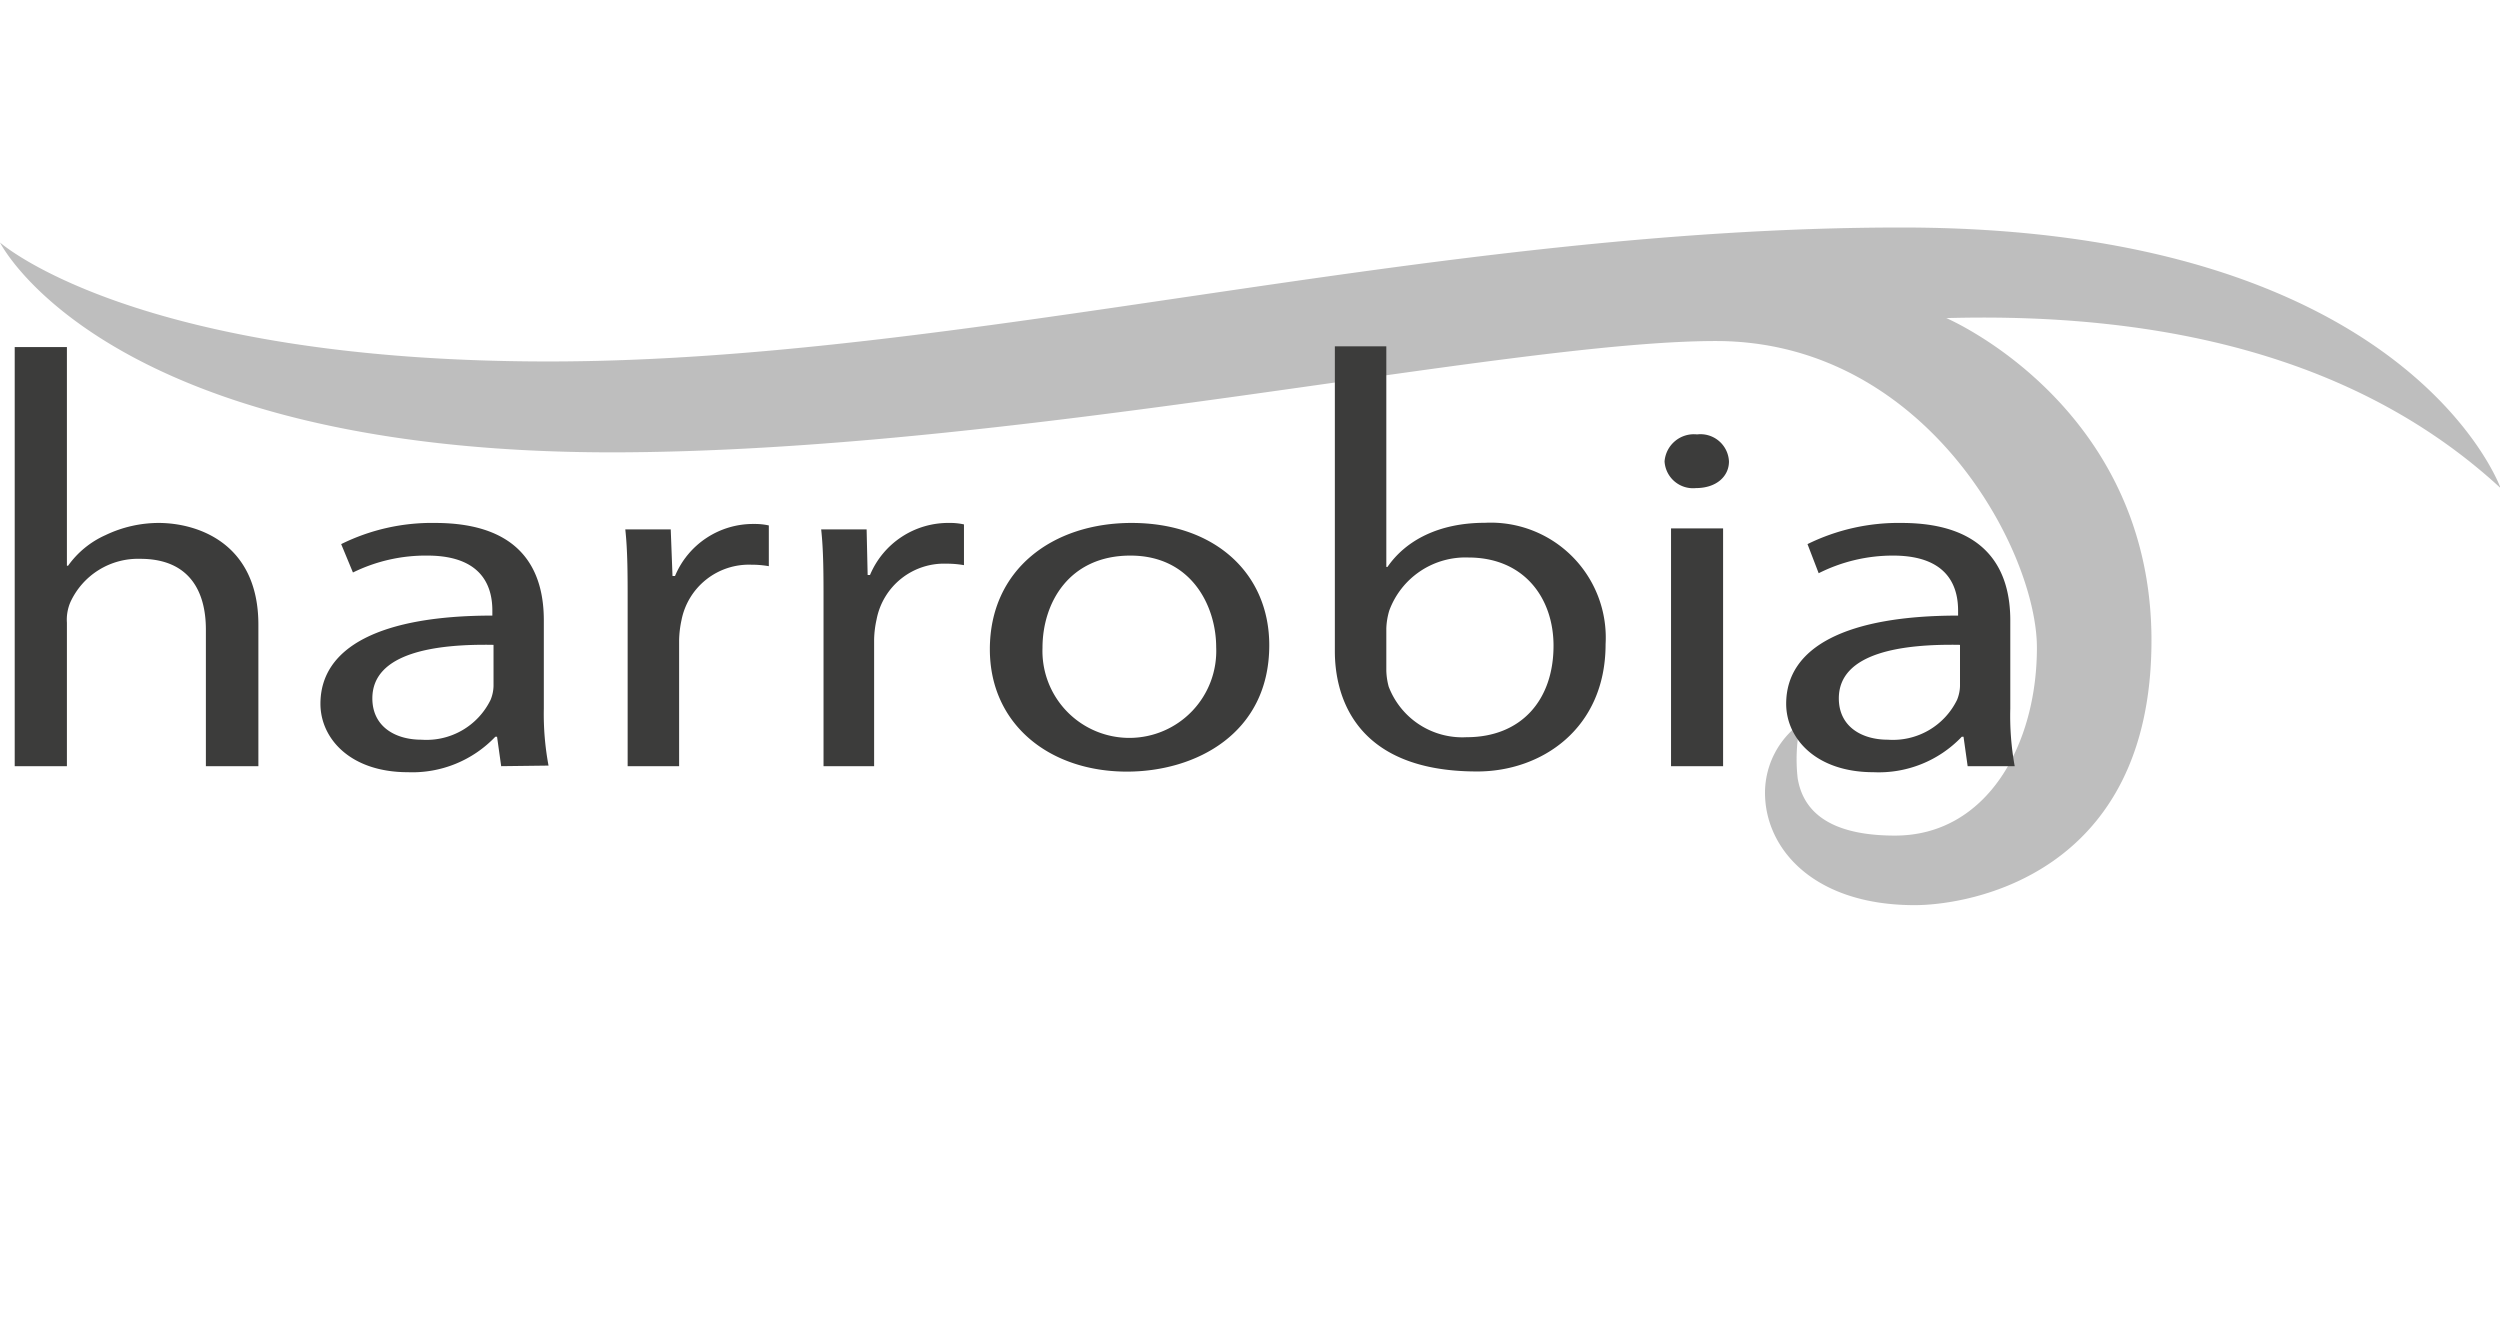 <svg xmlns="http://www.w3.org/2000/svg" viewBox="0 0 170 90"><defs><style>.cls-1{fill:none;}.cls-2,.cls-3{fill:#3c3c3b;}.cls-2{opacity:0.33;}</style></defs><title>Harrobia</title><g id="Capa_2" data-name="Capa 2"><g id="Ágora_01" data-name="Ágora 01"><rect class="cls-1" width="170" height="90"/><path class="cls-2" d="M0,16.49s9.1,8.09,37.3,8.09,59.83-9.11,92-9.11c34.46,0,40.74,17.72,40.74,17.72-9-8.3-21.71-12-37.69-11.56,0,0,13.95,5.94,13.95,21.92s-12.44,18-16.1,18c-6.89,0-10.18-3.85-10.18-7.64a5.85,5.85,0,0,1,2.41-4.72,11.57,11.57,0,0,0-.19,3.72c.29,1.78,1.56,3.91,6.62,3.91,6.24,0,9.65-6.15,9.65-12.77s-7.57-20.86-21.83-20.86-48,7.57-75.17,7.57C7.08,30.72,0,16.49,0,16.49Z"/><path class="cls-3" d="M1,23.6H4.55V38.47h.08a6.24,6.24,0,0,1,2.54-2.08,8.41,8.41,0,0,1,3.61-.83c2.61,0,6.79,1.34,6.79,6.92V52.1H14V42.81C14,40.2,12.87,38,9.54,38a5.06,5.06,0,0,0-4.75,2.94,3,3,0,0,0-.24,1.4V52.1H1Z"/><path class="cls-3" d="M34.08,52.1l-.28-2h-.12a7.79,7.79,0,0,1-5.94,2.41c-3.94,0-5.95-2.31-5.95-4.65,0-3.91,4.18-6,11.69-6v-.34c0-1.33-.44-3.74-4.42-3.74A11.21,11.21,0,0,0,24,38.93L23.2,37a13.89,13.89,0,0,1,6.38-1.44c6,0,7.4,3.37,7.4,6.62v6a19.08,19.08,0,0,0,.32,3.88Zm-.52-8.25c-3.86-.07-8.24.5-8.24,3.64,0,1.9,1.53,2.81,3.34,2.81a4.85,4.85,0,0,0,4.7-2.71,2.64,2.64,0,0,0,.2-.94Z"/><path class="cls-3" d="M42.68,41c0-1.9,0-3.54-.16-5h3.09l.12,3.17h.17a5.75,5.75,0,0,1,5.38-3.54,4.34,4.34,0,0,1,1,.1v2.77a6.91,6.91,0,0,0-1.2-.1,4.67,4.67,0,0,0-4.74,3.78,7,7,0,0,0-.16,1.37V52.1h-3.5Z"/><path class="cls-3" d="M56,41c0-1.9,0-3.54-.16-5h3.09L59,39.1h.16a5.77,5.77,0,0,1,5.39-3.54,4.34,4.34,0,0,1,1,.1v2.77a6.91,6.91,0,0,0-1.2-.1,4.67,4.67,0,0,0-4.74,3.78,6.93,6.93,0,0,0-.17,1.37V52.1H56Z"/><path class="cls-3" d="M86.31,43.88c0,6-5,8.59-9.68,8.59-5.26,0-9.32-3.21-9.32-8.32,0-5.42,4.26-8.59,9.64-8.59C82.54,35.56,86.31,38.93,86.31,43.88Zm-15.42.17A5.91,5.91,0,1,0,82.7,44c0-2.74-1.65-6.22-5.83-6.22S70.89,41,70.89,44.05Z"/><path class="cls-3" d="M90.77,44.29V23.55h3.5v15h.08c1.24-1.8,3.49-3,6.63-3a7.82,7.82,0,0,1,8.2,8.25c0,5.78-4.38,8.66-8.72,8.66C91.92,52.47,90.77,47.06,90.77,44.29Zm3.5,1.33a4.68,4.68,0,0,0,.16,1.07,5.36,5.36,0,0,0,5.3,3.44c3.7,0,5.91-2.51,5.91-6.22,0-3.24-2-6-5.79-6a5.52,5.52,0,0,0-5.38,3.61,4.83,4.83,0,0,0-.2,1.2Z"/><path class="cls-3" d="M117.57,31.38c0,1-.84,1.81-2.25,1.81a1.94,1.94,0,0,1-2.13-1.81,2,2,0,0,1,2.21-1.84A1.94,1.94,0,0,1,117.57,31.38ZM113.63,52.1V35.93h3.54V52.1Z"/><path class="cls-3" d="M133.8,52.1l-.28-2h-.12a7.79,7.79,0,0,1-6,2.41c-3.93,0-5.94-2.31-5.94-4.65,0-3.91,4.18-6,11.69-6v-.34c0-1.33-.44-3.74-4.42-3.74a11.21,11.21,0,0,0-5.06,1.2L122.91,37a14,14,0,0,1,6.39-1.44c5.95,0,7.4,3.37,7.4,6.62v6A19.08,19.08,0,0,0,137,52.1Zm-.52-8.25c-3.86-.07-8.24.5-8.24,3.64,0,1.9,1.53,2.81,3.34,2.81a4.85,4.85,0,0,0,4.7-2.71,2.64,2.64,0,0,0,.2-.94Z"/></g></g></svg>